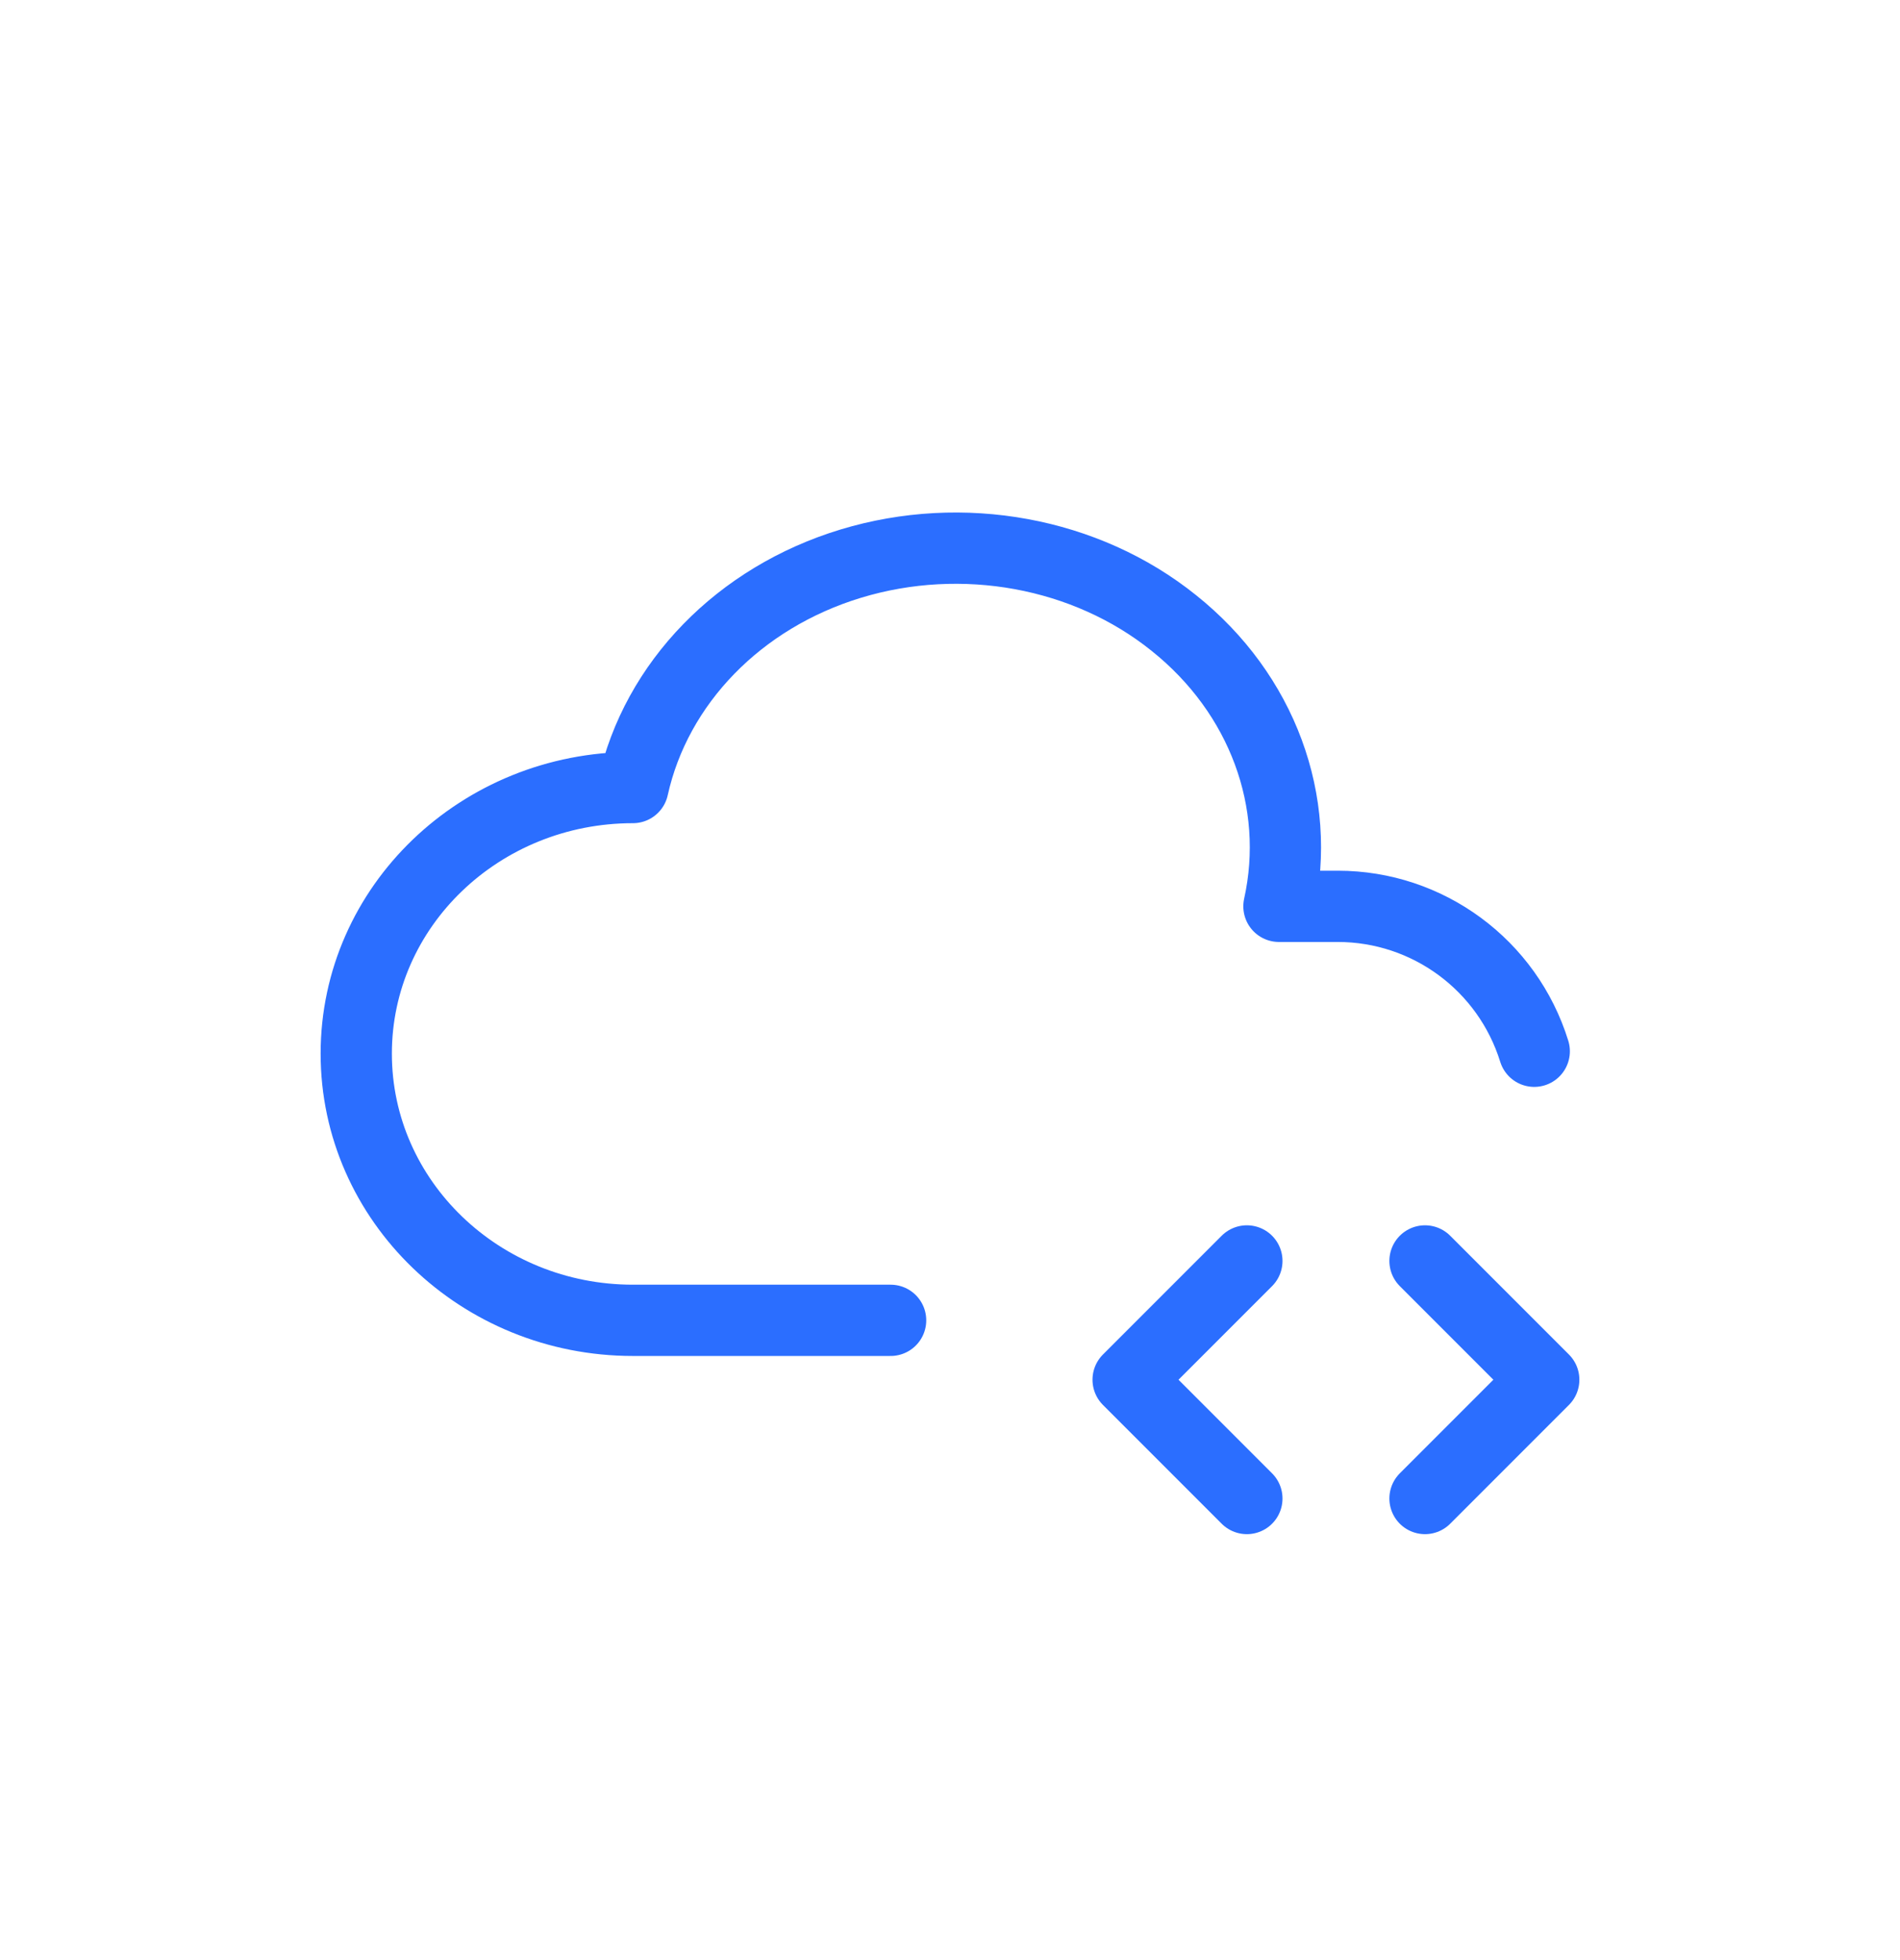 <svg width="32" height="33" viewBox="0 0 32 33" fill="none" xmlns="http://www.w3.org/2000/svg">
<path d="M15 22.229H10.66C8.09 22.229 6 20.219 6 17.739C6 15.259 8.09 13.259 10.66 13.259C11.05 11.499 12.45 10.059 14.33 9.489C16.21 8.919 18.29 9.299 19.77 10.489C21.26 11.679 21.93 13.499 21.54 15.259H22.53C24.05 15.259 25.39 16.249 25.84 17.699" stroke="#2B6EFF" stroke-width="1.2" stroke-linecap="round" stroke-linejoin="round"/>
<path d="M24 25.229L26 23.229L24 21.229" stroke="#2B6EFF" stroke-width="1.2" stroke-linecap="round" stroke-linejoin="round"/>
<path d="M21 21.229L19 23.229L21 25.229" stroke="#2B6EFF" stroke-width="1.2" stroke-linecap="round" stroke-linejoin="round"/>
</svg>
